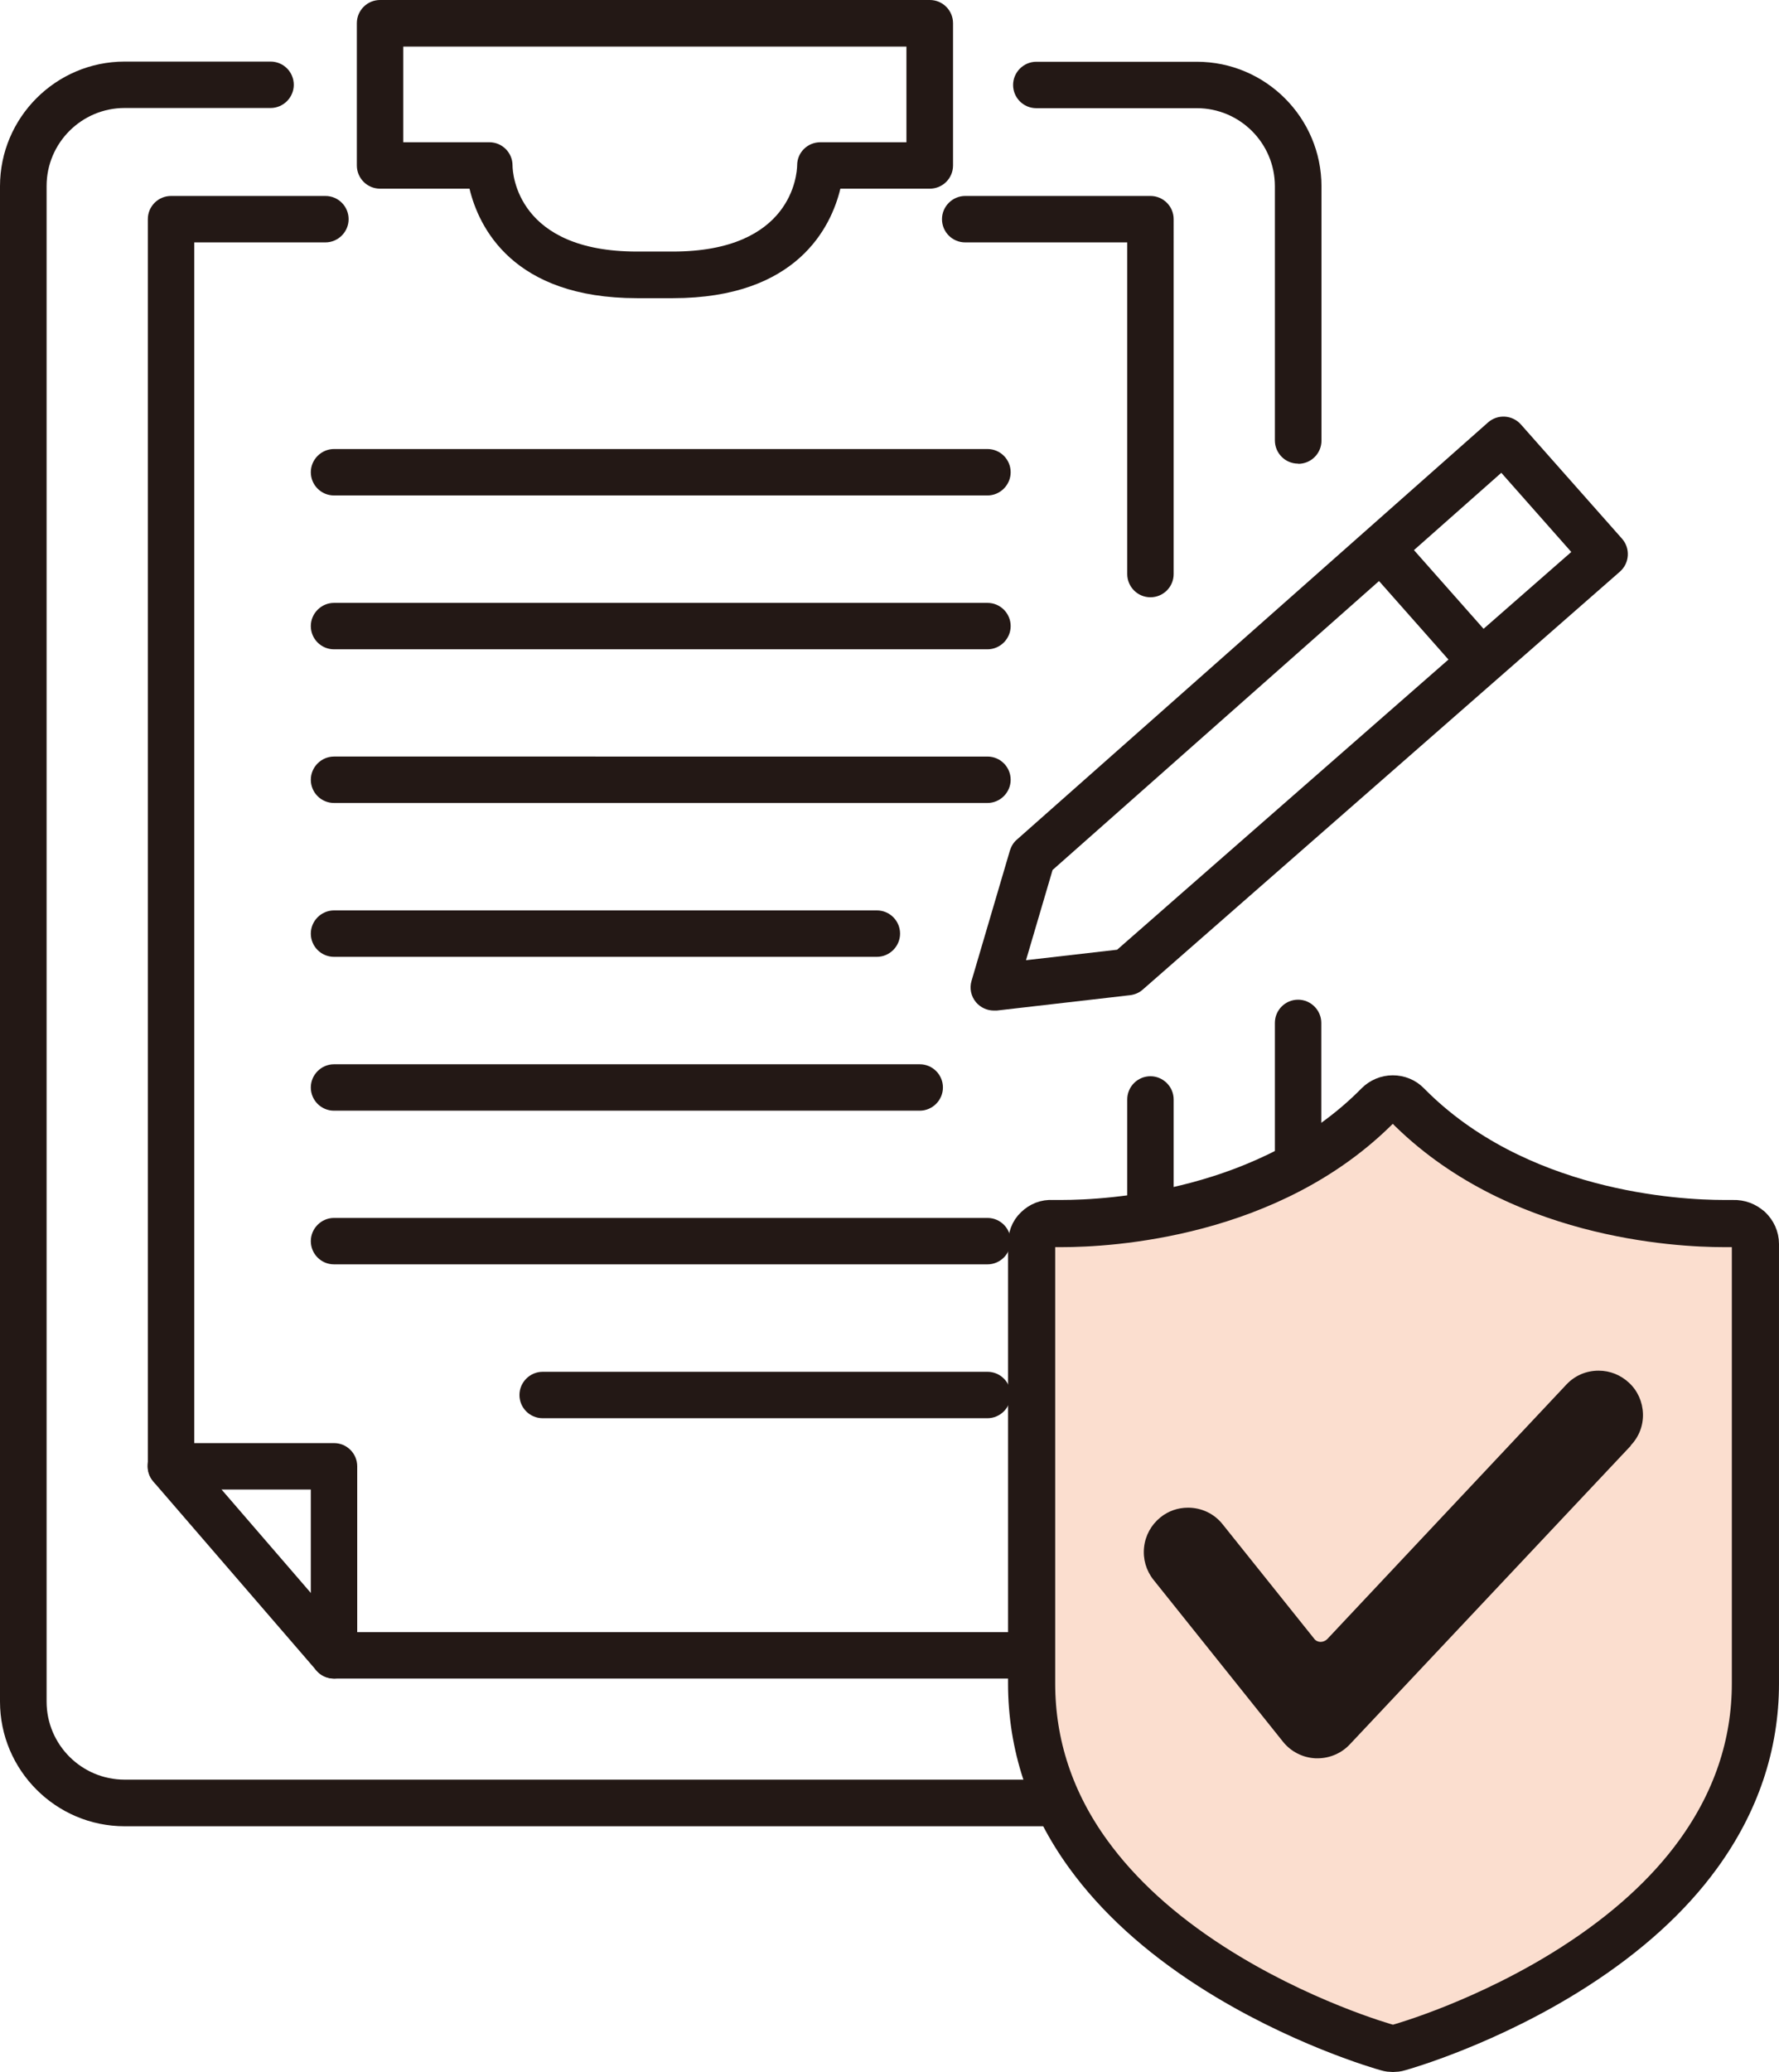 <?xml version="1.0" encoding="UTF-8"?><svg id="_イヤー_2" xmlns="http://www.w3.org/2000/svg" viewBox="0 0 95.07 110.7"><g id="_イヤー_1-2"><g><g><path d="M63.96,97.57H6.66c-3.67,0-6.66-2.99-6.66-6.66V9.95C0,6.28,2.99,3.29,6.66,3.29h7.8c.69,0,1.24,.56,1.24,1.24s-.56,1.24-1.24,1.24H6.66c-2.3,0-4.17,1.87-4.17,4.17V90.91c0,2.3,1.87,4.17,4.17,4.17H63.96c2.3,0,4.17-1.87,4.17-4.17V54.65c0-.69,.56-1.24,1.24-1.24s1.24,.56,1.24,1.24v36.26c0,3.67-2.99,6.66-6.66,6.66Z" style="fill:#231815;"/><path d="M69.37,24.77c-.69,0-1.24-.56-1.24-1.24V9.95c0-2.3-1.87-4.17-4.17-4.17h-8.58c-.69,0-1.24-.56-1.24-1.24s.56-1.24,1.24-1.24h8.58c3.67,0,6.66,2.99,6.66,6.66v13.58c0,.69-.56,1.24-1.24,1.24Z" style="fill:#231815;"/><path d="M61.48,89.68H17.85c-.69,0-1.24-.56-1.24-1.24v-8.86h-7.47c-.69,0-1.24-.56-1.24-1.24V11.71c0-.69,.56-1.24,1.24-1.24h8.25c.69,0,1.24,.56,1.24,1.24s-.56,1.24-1.24,1.24h-7.01V77.1h7.47c.69,0,1.24,.56,1.24,1.24v8.86H60.24v-28.46c0-.69,.56-1.24,1.24-1.24s1.24,.56,1.24,1.24v29.71c0,.69-.56,1.24-1.24,1.24Z" style="fill:#231815;"/><path d="M61.48,31.91c-.69,0-1.24-.56-1.24-1.24V12.95h-8.66c-.69,0-1.24-.56-1.24-1.24s.56-1.24,1.24-1.24h9.9c.69,0,1.24,.56,1.24,1.24V30.67c0,.69-.56,1.24-1.24,1.24Z" style="fill:#231815;"/><path d="M35.95,15.93h-1.91c-6.65,0-8.46-3.81-8.95-5.85h-4.78c-.69,0-1.24-.56-1.24-1.24V1.24c0-.69,.56-1.24,1.24-1.24h29.38c.69,0,1.24,.56,1.24,1.24v7.6c0,.69-.56,1.24-1.24,1.24h-4.78c-.49,2.03-2.3,5.85-8.95,5.85ZM21.55,7.6h4.6c.69,0,1.24,.56,1.24,1.24,0,.46,.27,4.6,6.65,4.6h1.91c6.38,0,6.64-4.14,6.65-4.61,0-.69,.56-1.23,1.24-1.23h4.6V2.49H21.55V7.6Z" style="fill:#231815;"/><path d="M17.85,89.68c-.35,0-.7-.15-.94-.43l-8.72-10.1c-.45-.52-.39-1.31,.13-1.75,.52-.45,1.31-.39,1.75,.13l8.72,10.1c.45,.52,.39,1.31-.13,1.75-.23,.2-.52,.3-.81,.3Z" style="fill:#231815;"/><path d="M52.77,26.47H17.85c-.69,0-1.24-.56-1.24-1.24s.56-1.24,1.24-1.24H52.77c.69,0,1.24,.56,1.24,1.24s-.56,1.24-1.24,1.24Z" style="fill:#231815;"/><path d="M52.77,34.69H17.85c-.69,0-1.24-.56-1.24-1.24s.56-1.24,1.24-1.24H52.77c.69,0,1.24,.56,1.24,1.24s-.56,1.24-1.24,1.24Z" style="fill:#231815;"/><path d="M52.77,42.9H17.85c-.69,0-1.24-.56-1.24-1.24s.56-1.24,1.24-1.24H52.77c.69,0,1.24,.56,1.24,1.24s-.56,1.24-1.24,1.24Z" style="fill:#231815;"/><path d="M46.86,51.12H17.85c-.69,0-1.24-.56-1.24-1.24s.56-1.24,1.24-1.24h29.01c.69,0,1.24,.56,1.24,1.24s-.56,1.24-1.24,1.24Z" style="fill:#231815;"/><path d="M49.15,59.34H17.85c-.69,0-1.24-.56-1.24-1.24s.56-1.24,1.24-1.24h31.3c.69,0,1.24,.56,1.24,1.24s-.56,1.24-1.24,1.24Z" style="fill:#231815;"/><path d="M52.77,67.55H17.85c-.69,0-1.24-.56-1.24-1.24s.56-1.24,1.24-1.24H52.77c.69,0,1.24,.56,1.24,1.24s-.56,1.24-1.24,1.24Z" style="fill:#231815;"/><path d="M52.77,75.77H29c-.69,0-1.24-.56-1.24-1.24s.56-1.24,1.24-1.24h23.77c.69,0,1.24,.56,1.24,1.24s-.56,1.24-1.24,1.24Z" style="fill:#231815;"/><g><path d="M53.11,53.99c-.36,0-.71-.16-.95-.44-.27-.32-.36-.75-.24-1.15l2.05-6.96c.07-.22,.19-.43,.37-.58l25.18-22.29c.25-.22,.57-.33,.9-.31,.33,.02,.64,.17,.86,.42l5.4,6.1c.22,.25,.33,.57,.31,.9-.02,.33-.17,.64-.42,.86l-25.5,22.33c-.19,.17-.43,.27-.68,.3l-7.12,.82s-.1,0-.14,0Zm3.14-7.51l-1.42,4.82,4.87-.56,24.27-21.25-3.74-4.23-23.98,21.22Z" style="fill:#231815;"/><path d="M79.01,36.42c-.34,0-.69-.14-.93-.42l-4.6-5.2c-.46-.51-.41-1.3,.11-1.76,.51-.46,1.3-.41,1.76,.11l4.6,5.2c.46,.51,.41,1.3-.11,1.76-.24,.21-.53,.31-.82,.31Z" style="fill:#231815;"/></g></g><path d="M93.45,65.67c-.21-.2-.51-.31-.81-.3,0,0-.2,0-.53,0-2.5,0-11.12-.46-16.91-6.34-.2-.21-.48-.32-.77-.32s-.57,.12-.77,.32c-5.79,5.88-14.41,6.34-16.91,6.34-.34,0-.53,0-.53,0-.3-.02-.56,.09-.78,.3-.22,.2-.31,.49-.31,.79v23.48c0,3.27,1.01,6.35,3.04,9.14,1.59,2.19,3.79,4.2,6.56,5.98,4.65,2.99,9.23,4.29,9.42,4.34,.1,.03,.19,.04,.29,.04s.19-.01,.29-.04c.19-.05,4.78-1.35,9.43-4.34,2.77-1.78,4.99-3.79,6.58-5.98,2.03-2.79,3.07-5.86,3.07-9.14v-23.48c0-.3-.13-.58-.35-.79Z" style="fill:#fbdecf;"/><g><path d="M93.45,65.67c-.21-.2-.51-.31-.81-.3,0,0-.2,0-.53,0-2.5,0-11.12-.46-16.91-6.34-.2-.21-.48-.32-.77-.32s-.57,.12-.77,.32c-5.79,5.88-14.41,6.34-16.91,6.34-.34,0-.53,0-.53,0-.3-.02-.56,.09-.78,.3-.22,.2-.31,.49-.31,.79v23.48c0,3.27,1.01,6.35,3.04,9.14,1.59,2.19,3.79,4.2,6.56,5.98,4.65,2.99,9.23,4.29,9.42,4.34,.1,.03,.19,.04,.29,.04s.19-.01,.29-.04c.19-.05,4.78-1.35,9.43-4.34,2.77-1.78,4.99-3.79,6.58-5.98,2.03-2.79,3.07-5.86,3.07-9.14v-23.48c0-.3-.13-.58-.35-.79Z" style="fill:none; stroke:#231815; stroke-linecap:round; stroke-linejoin:round; stroke-width:2.52px;"/><path d="M87.15,77.24l-15.02,15.96c-.44,.47-1.07,.74-1.72,.74-.03,0-.06,0-.1,0-.68-.03-1.32-.35-1.75-.89l-6.92-8.65c-.39-.49-.57-1.11-.5-1.74,.07-.63,.38-1.19,.87-1.59,.42-.34,.93-.52,1.48-.52,.72,0,1.4,.32,1.85,.89l4.89,6.11c.08,.11,.21,.17,.34,.17,.13,0,.26-.05,.36-.15l12.78-13.6c.45-.48,1.06-.74,1.72-.74,.61,0,1.18,.23,1.63,.65,.46,.43,.72,1.02,.74,1.65,.02,.63-.21,1.23-.65,1.69Z" style="fill:#231815;"/></g></g></g></svg>